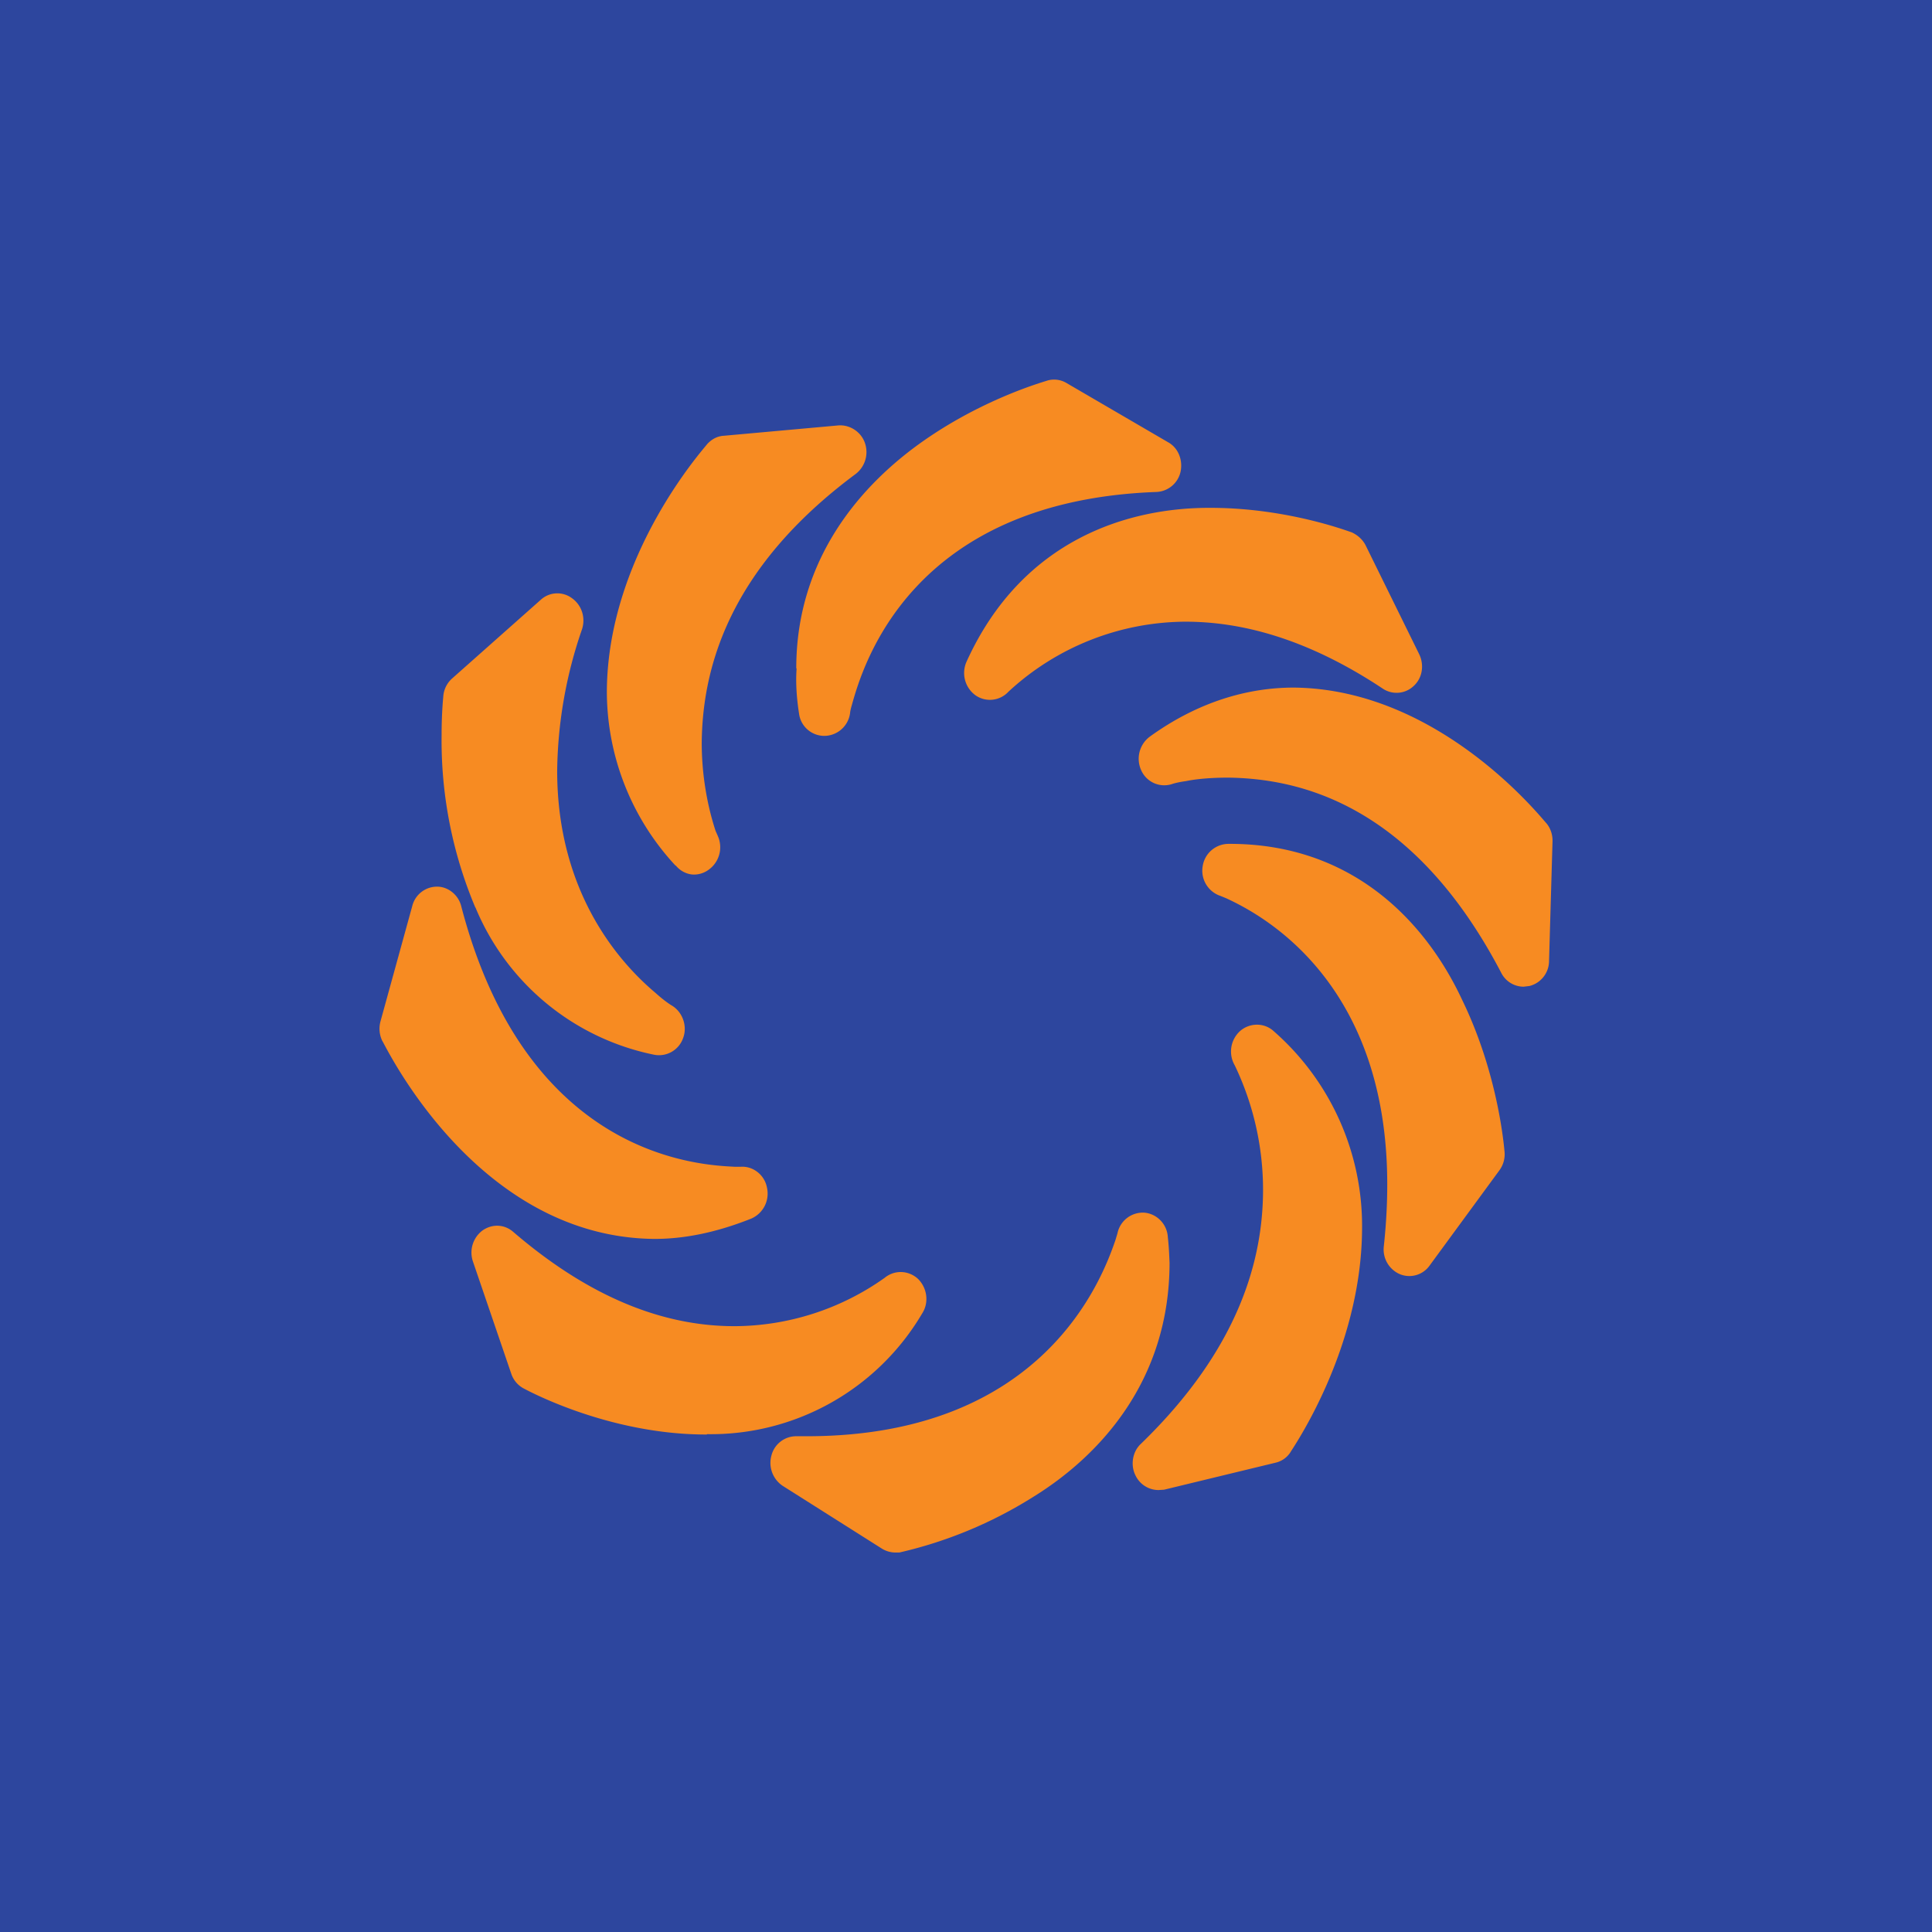 <!-- by TradingView --><svg width="56" height="56" viewBox="0 0 56 56" xmlns="http://www.w3.org/2000/svg"><path fill="#2D469E" d="M0 0h56v56H0z"/><path d="M35.13 14.72c2.24.01 4 .7 4.05.71.17.08.31.2.4.37l1.55 3.15c.16.32.1.7-.15.93a.72.72 0 0 1-.9.08c-2.23-1.48-4.14-1.94-5.72-1.94a7.6 7.6 0 0 0-5.13 2.03.73.73 0 0 1-.96.1.8.8 0 0 1-.25-.98c1.62-3.56 4.72-4.47 7.11-4.45ZM45 24.41l-.1 3.44c0 .35-.24.65-.57.73l-.17.02a.73.73 0 0 1-.65-.41c-2.58-4.93-5.9-5.62-7.9-5.65-.52 0-.94.04-1.23.1-.29.04-.42.09-.42.09a.73.73 0 0 1-.88-.4.8.8 0 0 1 .25-.98c1.4-1.01 2.84-1.42 4.17-1.42 4.29.04 7.27 3.9 7.33 3.94.12.15.18.34.17.54Zm-2.62 4.57c1.07 2.2 1.22 4.34 1.23 4.4a.79.79 0 0 1-.14.53l-2.03 2.77a.72.72 0 0 1-.87.25.78.78 0 0 1-.46-.8c.07-.65.1-1.24.1-1.8 0-5.99-3.76-7.87-4.66-8.29l-.17-.07a.77.77 0 0 1-.52-.86.76.76 0 0 1 .74-.65c3.65-.02 5.76 2.33 6.78 4.52Zm-2.9 6.65c-.02 3.53-2.05 6.4-2.08 6.47a.7.7 0 0 1-.44.3l-3.22.78-.16.01a.74.74 0 0 1-.66-.41c-.16-.3-.1-.7.15-.93 2.86-2.77 3.54-5.36 3.54-7.37a8.35 8.35 0 0 0-.82-3.6.8.8 0 0 1 .16-1c.28-.24.7-.24.97.01a7.5 7.5 0 0 1 2.56 5.74Zm-5.58.97c0 3.44-2.05 5.62-3.97 6.8a12.54 12.54 0 0 1-3.86 1.6h-.14a.75.75 0 0 1-.38-.12l-2.86-1.81a.8.8 0 0 1-.33-.88.74.74 0 0 1 .72-.56h.35c6.84-.02 8.52-4.58 8.9-5.68l.06-.2a.75.75 0 0 1 .78-.6c.36.03.66.33.68.71.03.26.04.5.05.74Zm-13.41 4.98h-.06c-2.85-.01-5.2-1.31-5.26-1.34a.75.75 0 0 1-.35-.42l-1.11-3.25a.8.8 0 0 1 .27-.9c.28-.2.64-.19.9.04 2.48 2.13 4.65 2.73 6.41 2.73a7.56 7.56 0 0 0 4.35-1.4c.29-.24.7-.22.97.03.27.27.32.69.12 1a7.11 7.11 0 0 1-6.24 3.5Zm-1.57-5.67c-5.18-.08-7.79-5.7-7.84-5.74a.81.81 0 0 1-.05-.57l.92-3.34a.74.74 0 0 1 .72-.56c.32 0 .62.24.7.57 1.91 7.32 6.97 7.5 7.94 7.55h.15c.36-.03.7.23.77.6a.79.79 0 0 1-.45.9c-1 .4-1.96.6-2.86.59Zm-5.14-9.6a12.45 12.45 0 0 1-.98-5c0-.69.05-1.11.05-1.14a.77.77 0 0 1 .25-.5l2.58-2.29a.71.71 0 0 1 .9-.04c.28.2.4.56.29.9a12.96 12.96 0 0 0-.72 4.1c0 3.63 1.9 5.64 2.85 6.44.3.27.48.37.48.37.31.19.45.6.32.94a.74.74 0 0 1-.85.48 7.15 7.15 0 0 1-5.17-4.27Zm5.8-1.22a7.42 7.42 0 0 1-1.99-5.07c.03-3.98 2.88-7.09 2.91-7.15.14-.15.3-.23.49-.24l3.32-.3c.33-.02.65.19.76.51a.8.8 0 0 1-.27.9c-3.73 2.77-4.44 5.7-4.46 7.79 0 1.24.28 2.18.4 2.55l.07.16a.8.8 0 0 1-.27.97.72.72 0 0 1-.42.14c-.2 0-.4-.1-.53-.26Zm3.5-5.72c0-3.21 1.91-5.35 3.7-6.6 1.79-1.25 3.54-1.72 3.58-1.74a.7.7 0 0 1 .55.07l2.95 1.72c.29.16.43.51.36.85a.75.75 0 0 1-.7.59c-7.12.26-8.51 5.03-8.83 6.18-.05.17-.05.23-.05.23a.76.76 0 0 1-.74.66.74.74 0 0 1-.74-.65c-.07-.45-.1-.9-.07-1.3Z" fill="#F78B22"/></svg>